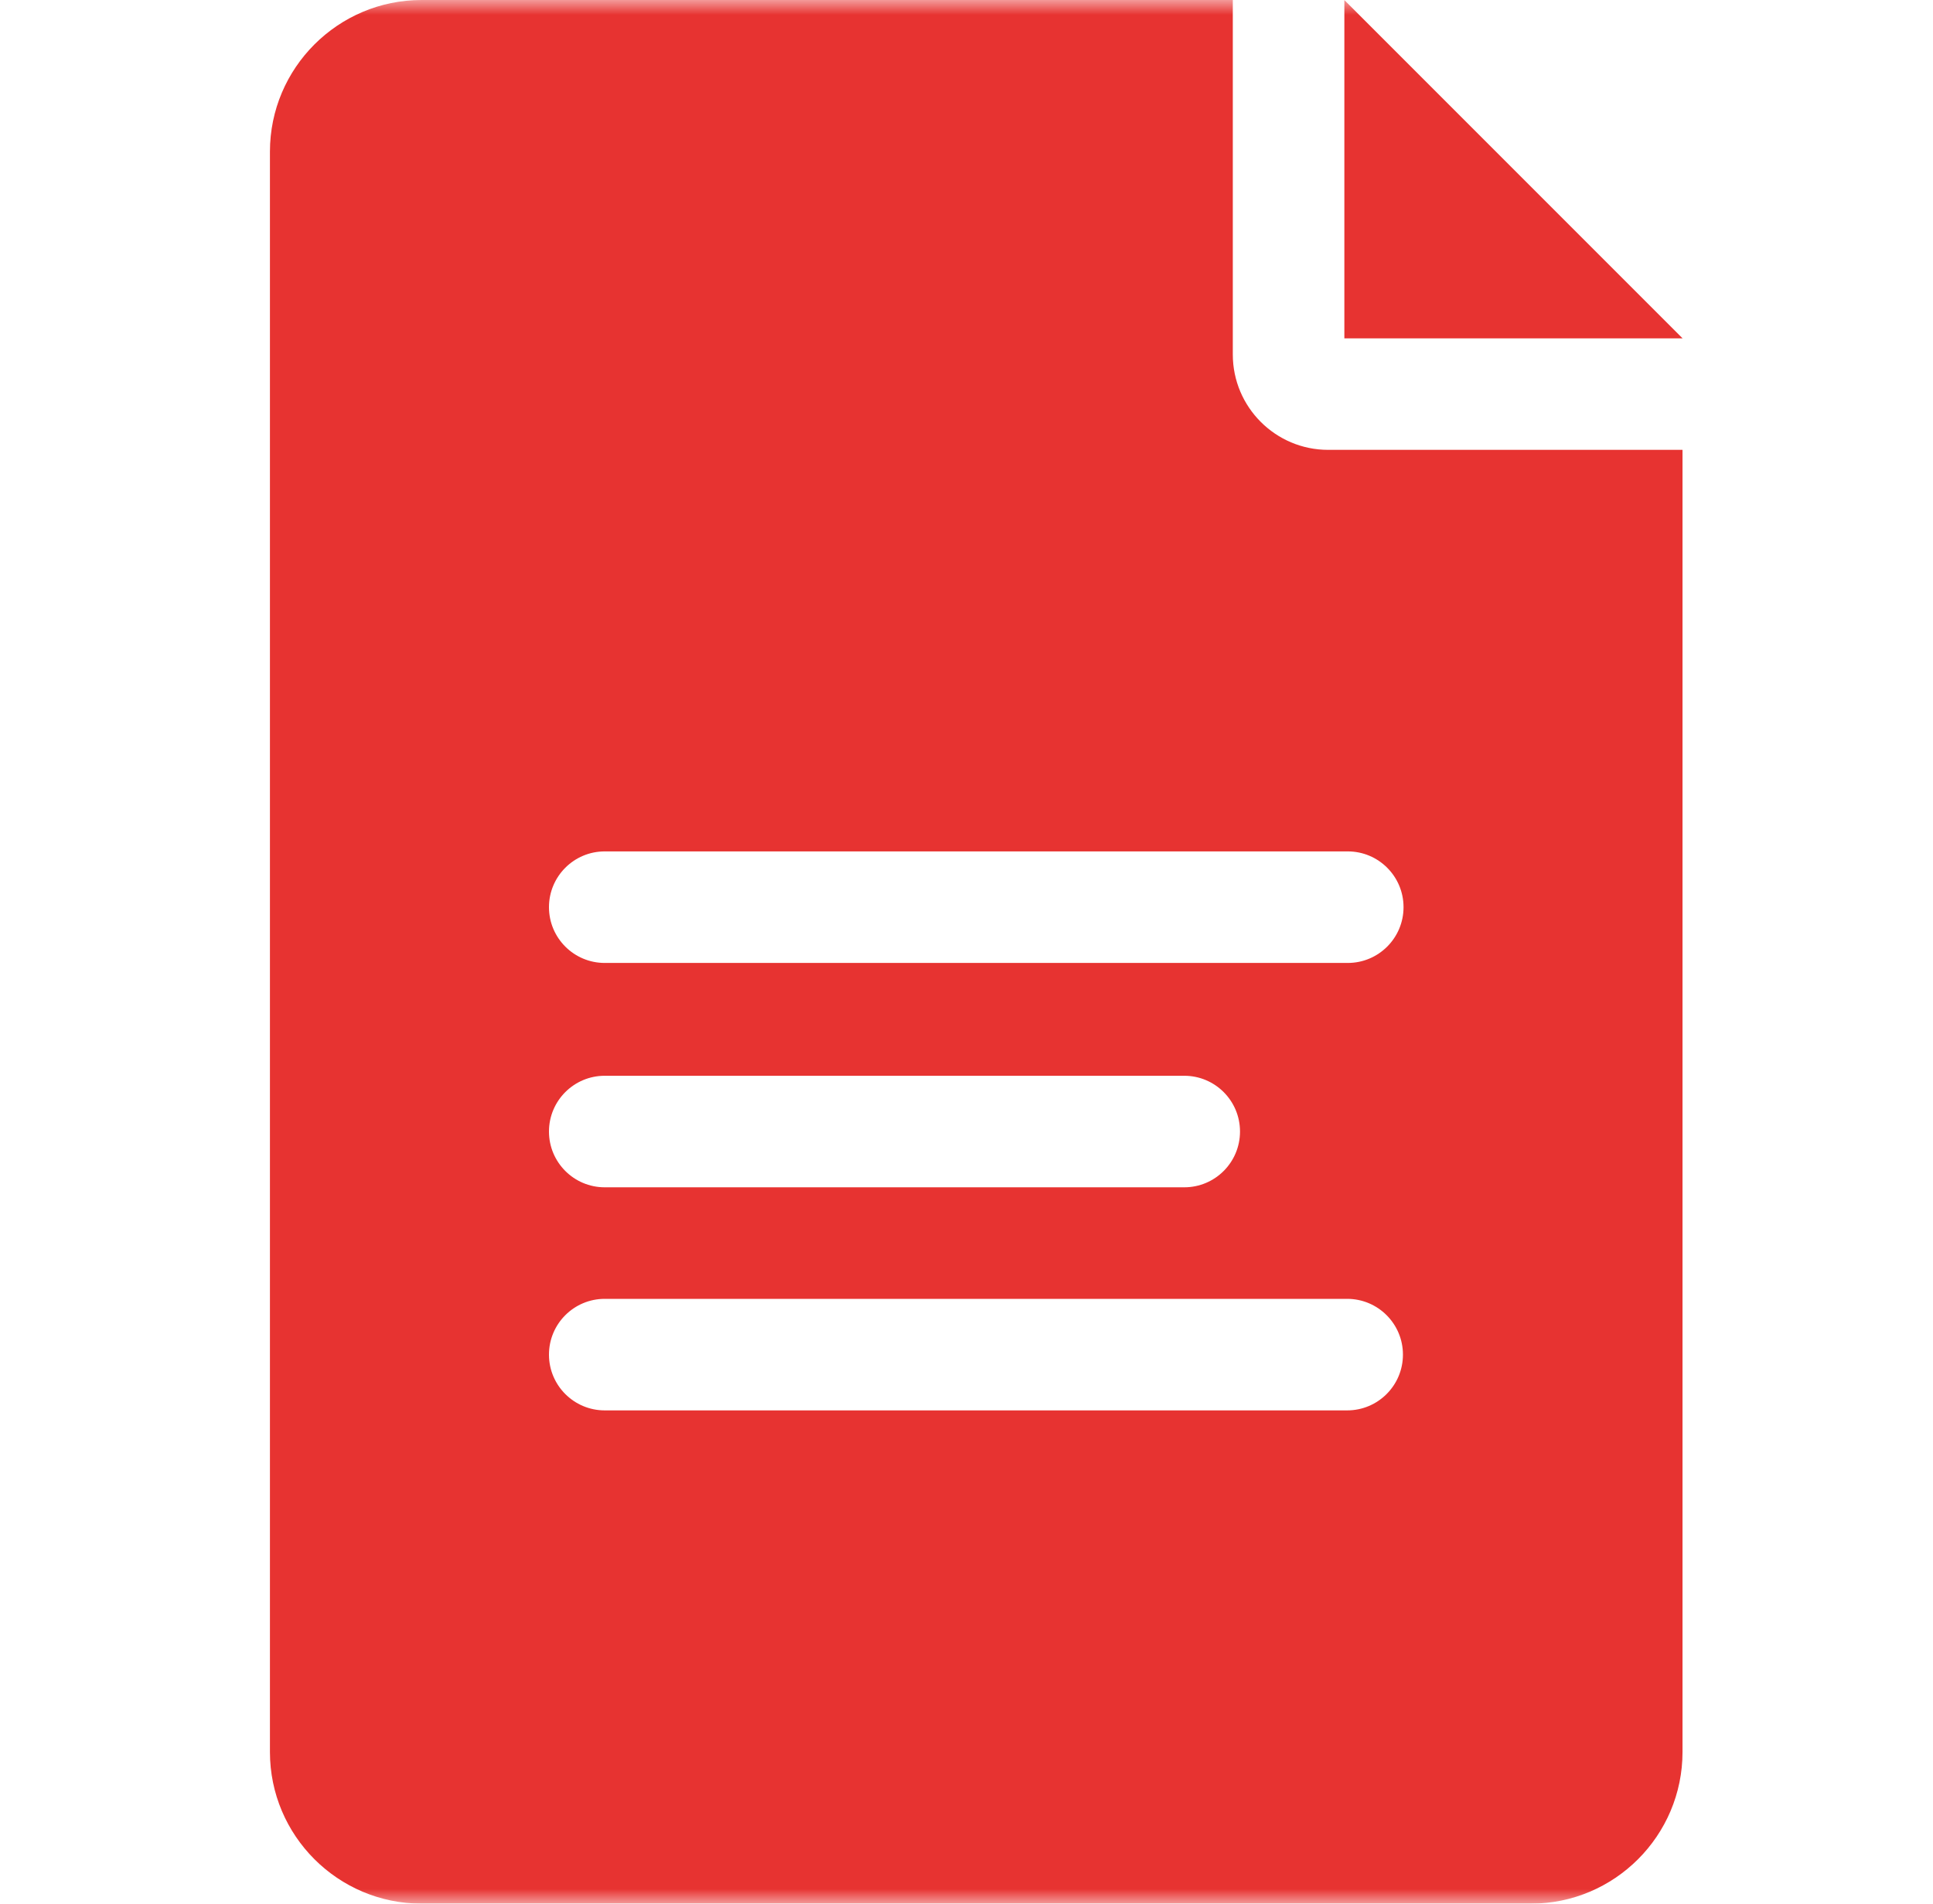 <svg width="65" height="64" viewBox="0 0 65 64" fill="none" xmlns="http://www.w3.org/2000/svg">
<mask id="mask0_678_11232" style="mask-type:luminance" maskUnits="userSpaceOnUse" x="0" y="0" width="65" height="64">
<path d="M0.827 3.8147e-06H64.827V64H0.827V3.8147e-06Z" fill="white"/>
</mask>
<g mask="url(#mask0_678_11232)">
<path d="M47.196 30.499C47.196 31.535 46.356 32.374 45.321 32.374H20.335C19.3 32.374 18.46 31.535 18.46 30.499C18.46 29.464 19.3 28.624 20.335 28.624H45.321C46.356 28.624 47.196 29.464 47.196 30.499ZM18.46 38.042C18.46 37.006 19.3 36.167 20.335 36.167H39.822C40.858 36.167 41.697 37.006 41.697 38.042C41.697 39.078 40.858 39.917 39.822 39.917H20.335C19.3 39.917 18.46 39.078 18.46 38.042ZM45.301 47.417H20.335C19.3 47.417 18.46 46.578 18.46 45.542C18.46 44.506 19.3 43.667 20.335 43.667H45.301C46.336 43.667 47.176 44.506 47.176 45.542C47.176 46.578 46.336 47.417 45.301 47.417ZM41.455 11.918V3.8147e-06H14.176C11.365 3.8147e-06 9.077 2.286 9.077 5.098V58.902C9.077 61.714 11.365 64 14.176 64H51.48C54.291 64 56.577 61.714 56.577 58.902V15.124H44.66C42.892 15.124 41.455 13.685 41.455 11.918Z" fill="#E73331"/>
<path d="M45.206 0.002V11.375H56.579L45.206 0.002Z" fill="#E73331"/>
</g>
</svg>

